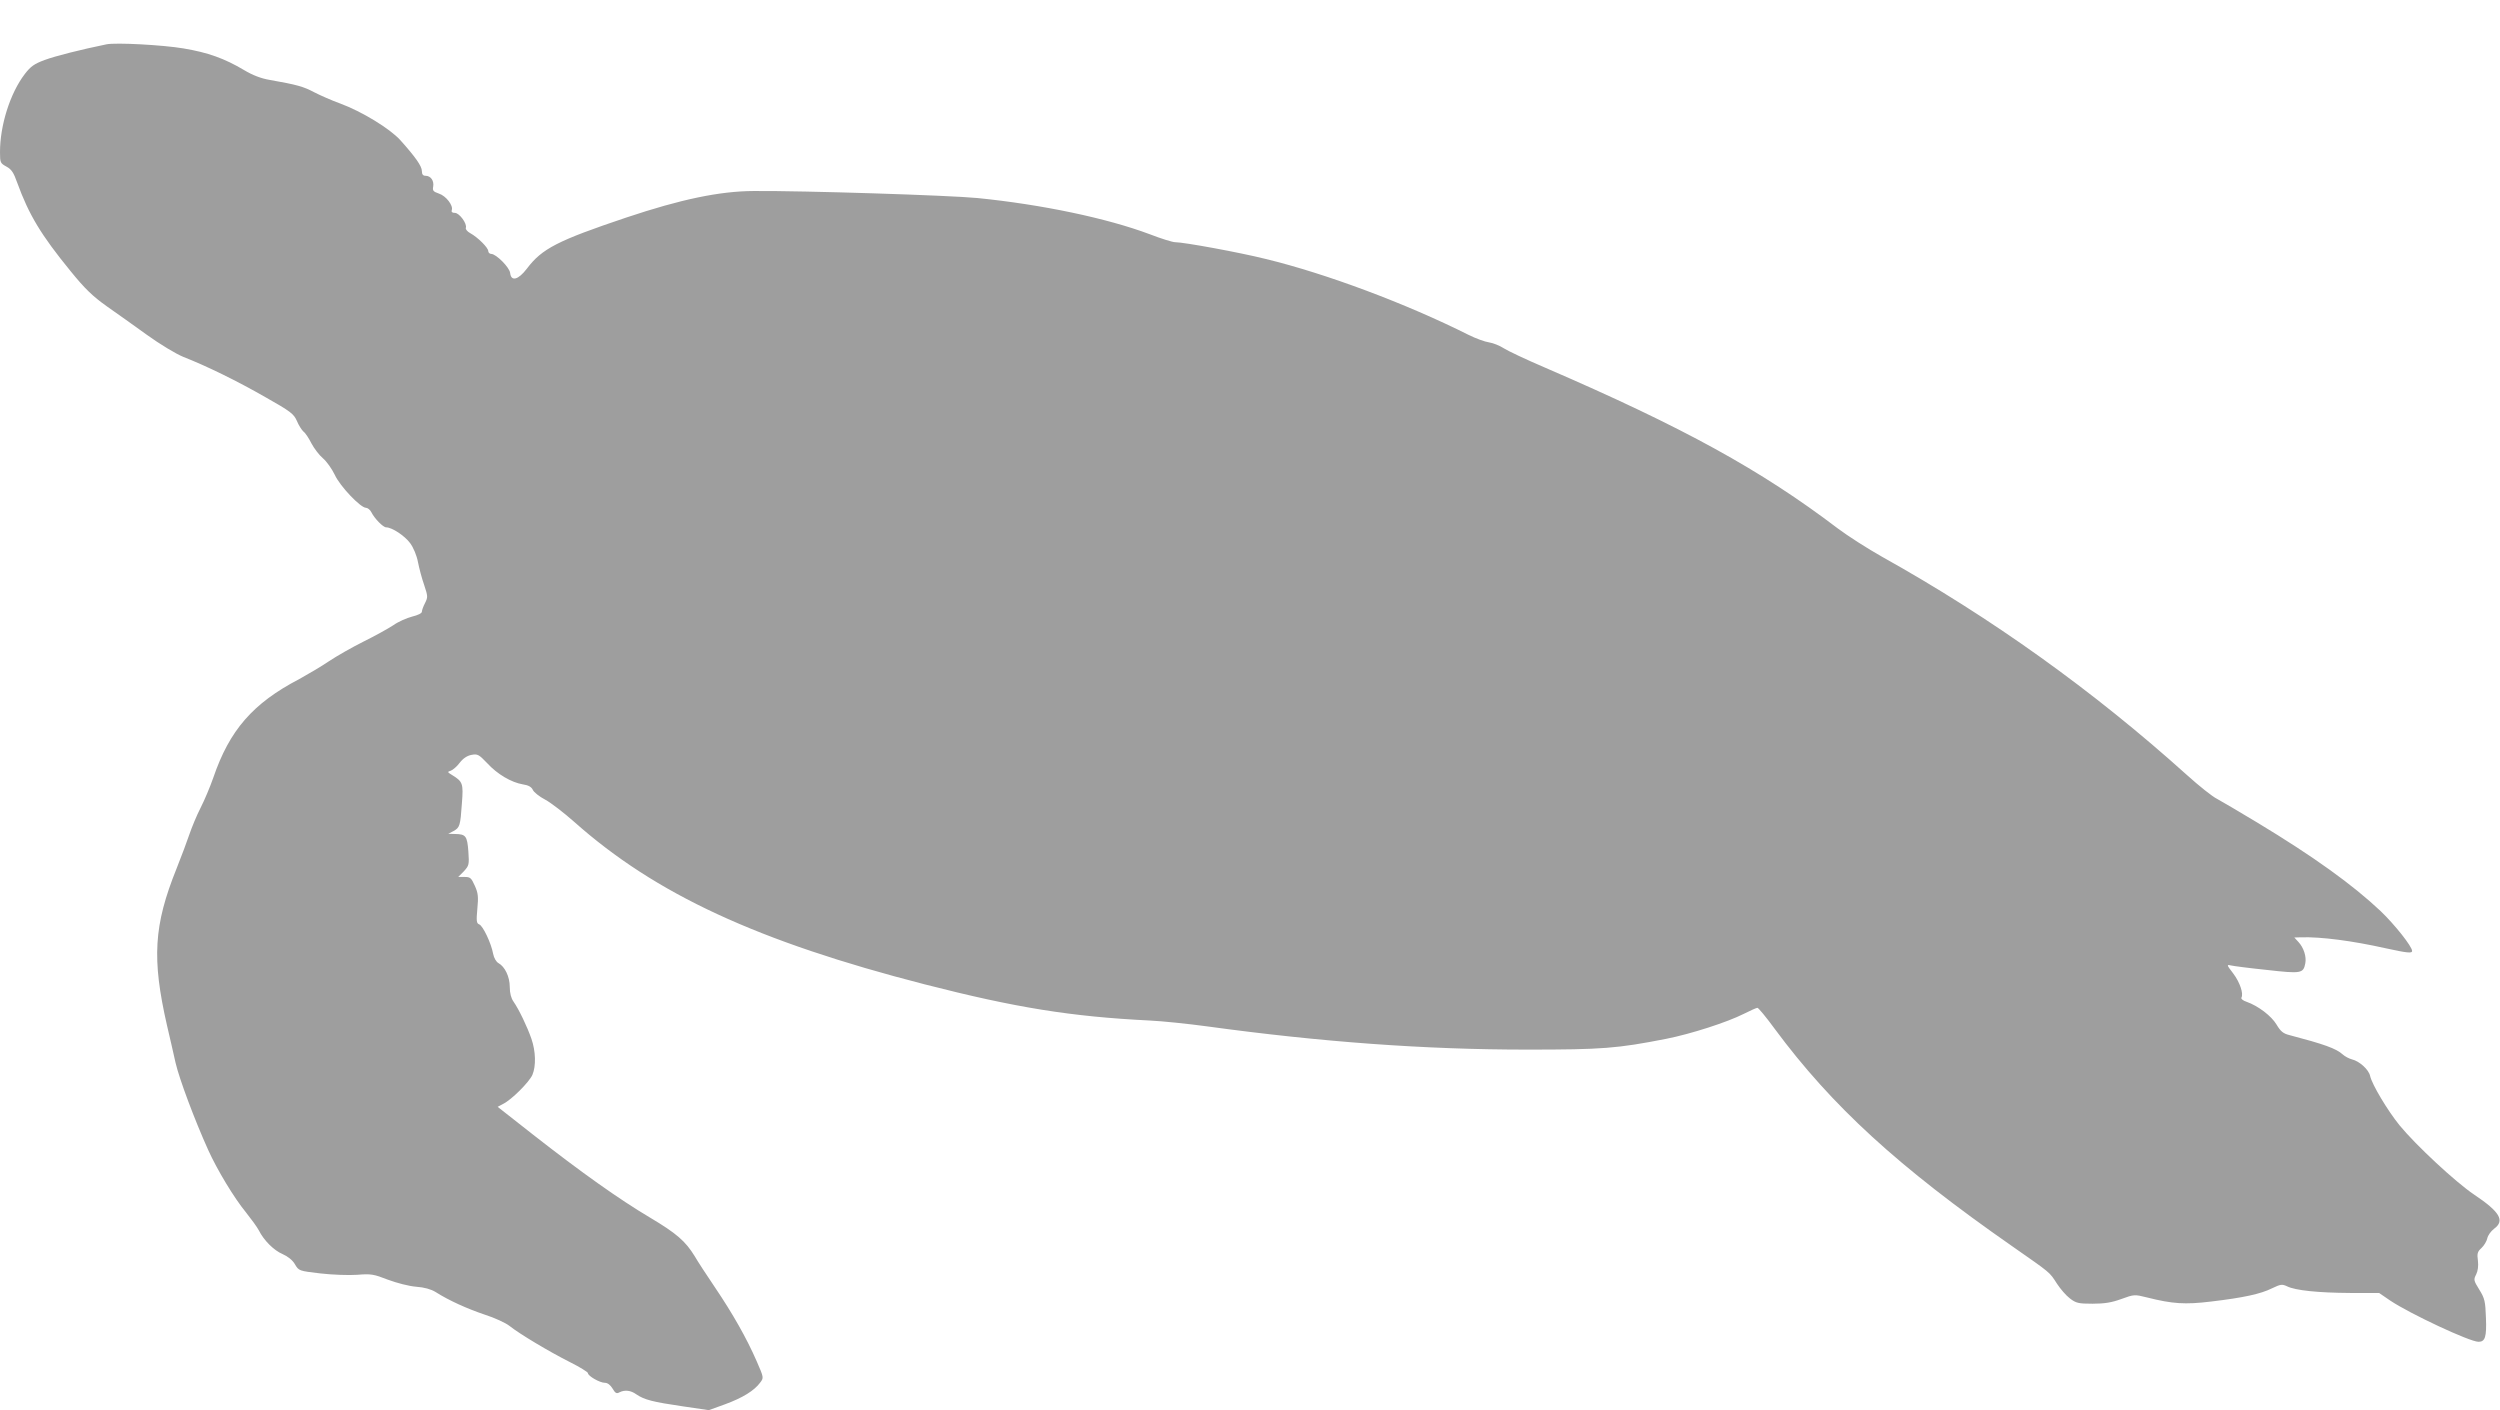 <?xml version="1.0" standalone="no"?>
<!DOCTYPE svg PUBLIC "-//W3C//DTD SVG 20010904//EN"
 "http://www.w3.org/TR/2001/REC-SVG-20010904/DTD/svg10.dtd">
<svg version="1.0" xmlns="http://www.w3.org/2000/svg"
 width="1280pt" height="722pt" viewBox="0 0 1280 722"
 preserveAspectRatio="xMidYMid meet">
<g transform="translate(0,722) scale(0.1,-0.1)"
fill="#9e9e9e" stroke="none">
<path d="M545 6993 c-132 -27 -262 -60 -316 -80 -54 -20 -72 -33 -102 -72 -75
-98 -127 -262 -127 -400 0 -54 2 -57 33 -74 26 -14 37 -31 55 -82 60 -165 122
-268 274 -454 73 -90 113 -128 183 -178 50 -35 143 -101 208 -148 65 -47 148
-97 185 -112 122 -48 275 -123 420 -206 131 -74 146 -86 162 -122 9 -22 25
-47 34 -55 10 -7 28 -35 41 -61 14 -26 40 -60 58 -75 19 -16 46 -54 61 -85 27
-59 132 -169 160 -169 8 0 21 -10 27 -22 17 -34 61 -78 76 -78 30 0 95 -43
123 -81 17 -23 34 -64 40 -97 6 -31 20 -84 32 -118 19 -57 19 -62 4 -92 -9
-17 -16 -37 -16 -44 0 -8 -21 -18 -50 -25 -27 -7 -71 -26 -96 -44 -26 -17 -94
-55 -153 -84 -58 -29 -137 -74 -176 -100 -38 -26 -108 -67 -153 -92 -238 -124
-357 -262 -440 -505 -16 -46 -45 -115 -65 -154 -20 -39 -45 -100 -57 -135 -12
-35 -41 -114 -66 -176 -117 -291 -127 -461 -49 -803 14 -58 33 -144 44 -192
19 -82 97 -291 167 -446 46 -102 133 -246 193 -319 27 -34 57 -75 66 -92 26
-52 77 -103 122 -122 27 -12 51 -31 63 -52 20 -34 21 -34 131 -47 61 -7 145
-10 188 -7 71 6 85 3 157 -25 46 -17 107 -33 144 -36 43 -3 77 -13 100 -27 69
-44 163 -86 252 -116 50 -16 107 -42 127 -58 53 -42 202 -131 309 -185 50 -25
92 -51 92 -56 0 -15 61 -50 87 -50 14 0 28 -11 39 -29 14 -24 21 -28 35 -20
27 14 58 11 87 -10 41 -28 85 -39 235 -61 l136 -20 83 30 c90 33 150 70 180
111 19 25 19 25 -18 110 -51 117 -123 244 -213 377 -42 62 -89 134 -104 160
-47 77 -93 117 -229 198 -157 93 -354 233 -598 424 l-182 143 28 15 c43 21
134 112 150 149 19 45 17 120 -5 184 -21 61 -64 151 -92 191 -12 17 -19 43
-19 75 0 52 -25 104 -58 122 -11 6 -23 26 -27 47 -10 55 -52 143 -71 151 -14
5 -16 16 -10 80 6 61 4 81 -13 118 -18 40 -23 45 -52 45 l-33 0 29 29 c26 29
28 33 23 102 -6 79 -13 88 -68 89 l-35 1 27 14 c32 18 35 26 43 143 8 101 4
110 -49 143 -26 16 -27 17 -8 23 11 4 32 22 46 41 17 22 38 36 60 40 31 6 38
2 80 -42 52 -57 124 -99 183 -109 28 -4 44 -13 51 -28 5 -12 34 -35 63 -50 30
-16 97 -68 149 -114 416 -370 939 -612 1795 -832 464 -119 748 -165 1150 -185
66 -3 199 -17 295 -30 584 -80 1114 -119 1640 -119 384 0 460 6 710 55 127 25
313 85 398 128 34 17 65 31 70 31 5 0 45 -48 88 -107 294 -397 633 -707 1214
-1112 203 -142 192 -132 232 -194 17 -26 46 -60 66 -75 31 -24 44 -27 116 -27
61 0 98 6 147 24 66 24 68 24 132 8 131 -33 194 -37 327 -21 168 20 255 39
313 68 44 21 51 22 77 10 42 -21 158 -33 323 -34 l148 0 57 -39 c100 -67 407
-211 452 -211 34 0 42 25 38 123 -3 84 -6 99 -34 144 -29 47 -30 51 -16 78 9
19 12 42 9 70 -5 36 -3 46 18 65 13 12 27 35 30 50 3 15 19 37 35 49 56 41 30
86 -103 175 -95 64 -297 252 -381 354 -63 78 -141 209 -151 253 -7 33 -55 76
-93 85 -15 4 -36 15 -47 25 -34 31 -97 53 -272 99 -33 8 -46 19 -67 54 -26 44
-94 96 -154 117 -18 6 -29 15 -26 21 12 20 -8 79 -42 124 -34 44 -34 46 -12
41 12 -3 96 -14 184 -23 176 -20 187 -18 197 33 7 35 -8 81 -35 110 l-21 23
34 1 c104 3 263 -18 433 -56 110 -24 136 -27 136 -14 0 23 -89 135 -161 204
-143 135 -343 279 -631 453 -91 55 -185 110 -207 122 -23 11 -92 66 -154 122
-480 432 -1001 805 -1562 1118 -71 40 -173 105 -225 144 -395 300 -789 517
-1500 824 -96 41 -191 86 -211 99 -20 13 -54 27 -75 30 -21 3 -68 20 -104 38
-321 161 -730 314 -1039 389 -136 34 -420 86 -465 86 -12 0 -71 18 -130 41
-219 82 -552 152 -881 185 -143 14 -889 38 -1147 36 -174 -1 -371 -42 -652
-136 -351 -118 -431 -159 -508 -261 -44 -58 -81 -68 -86 -23 -3 29 -72 98 -97
98 -8 0 -15 7 -15 14 0 18 -54 71 -92 92 -15 8 -25 20 -23 27 8 21 -33 77 -56
77 -14 0 -19 5 -16 14 9 23 -29 73 -66 85 -29 10 -33 15 -29 36 5 30 -13 55
-39 55 -13 0 -19 7 -19 24 0 25 -32 71 -110 158 -53 59 -197 147 -308 188 -42
15 -103 42 -134 58 -55 29 -86 38 -228 63 -42 7 -87 24 -130 50 -101 60 -185
90 -310 111 -106 18 -348 31 -395 21z"/>
</g>
</svg>
